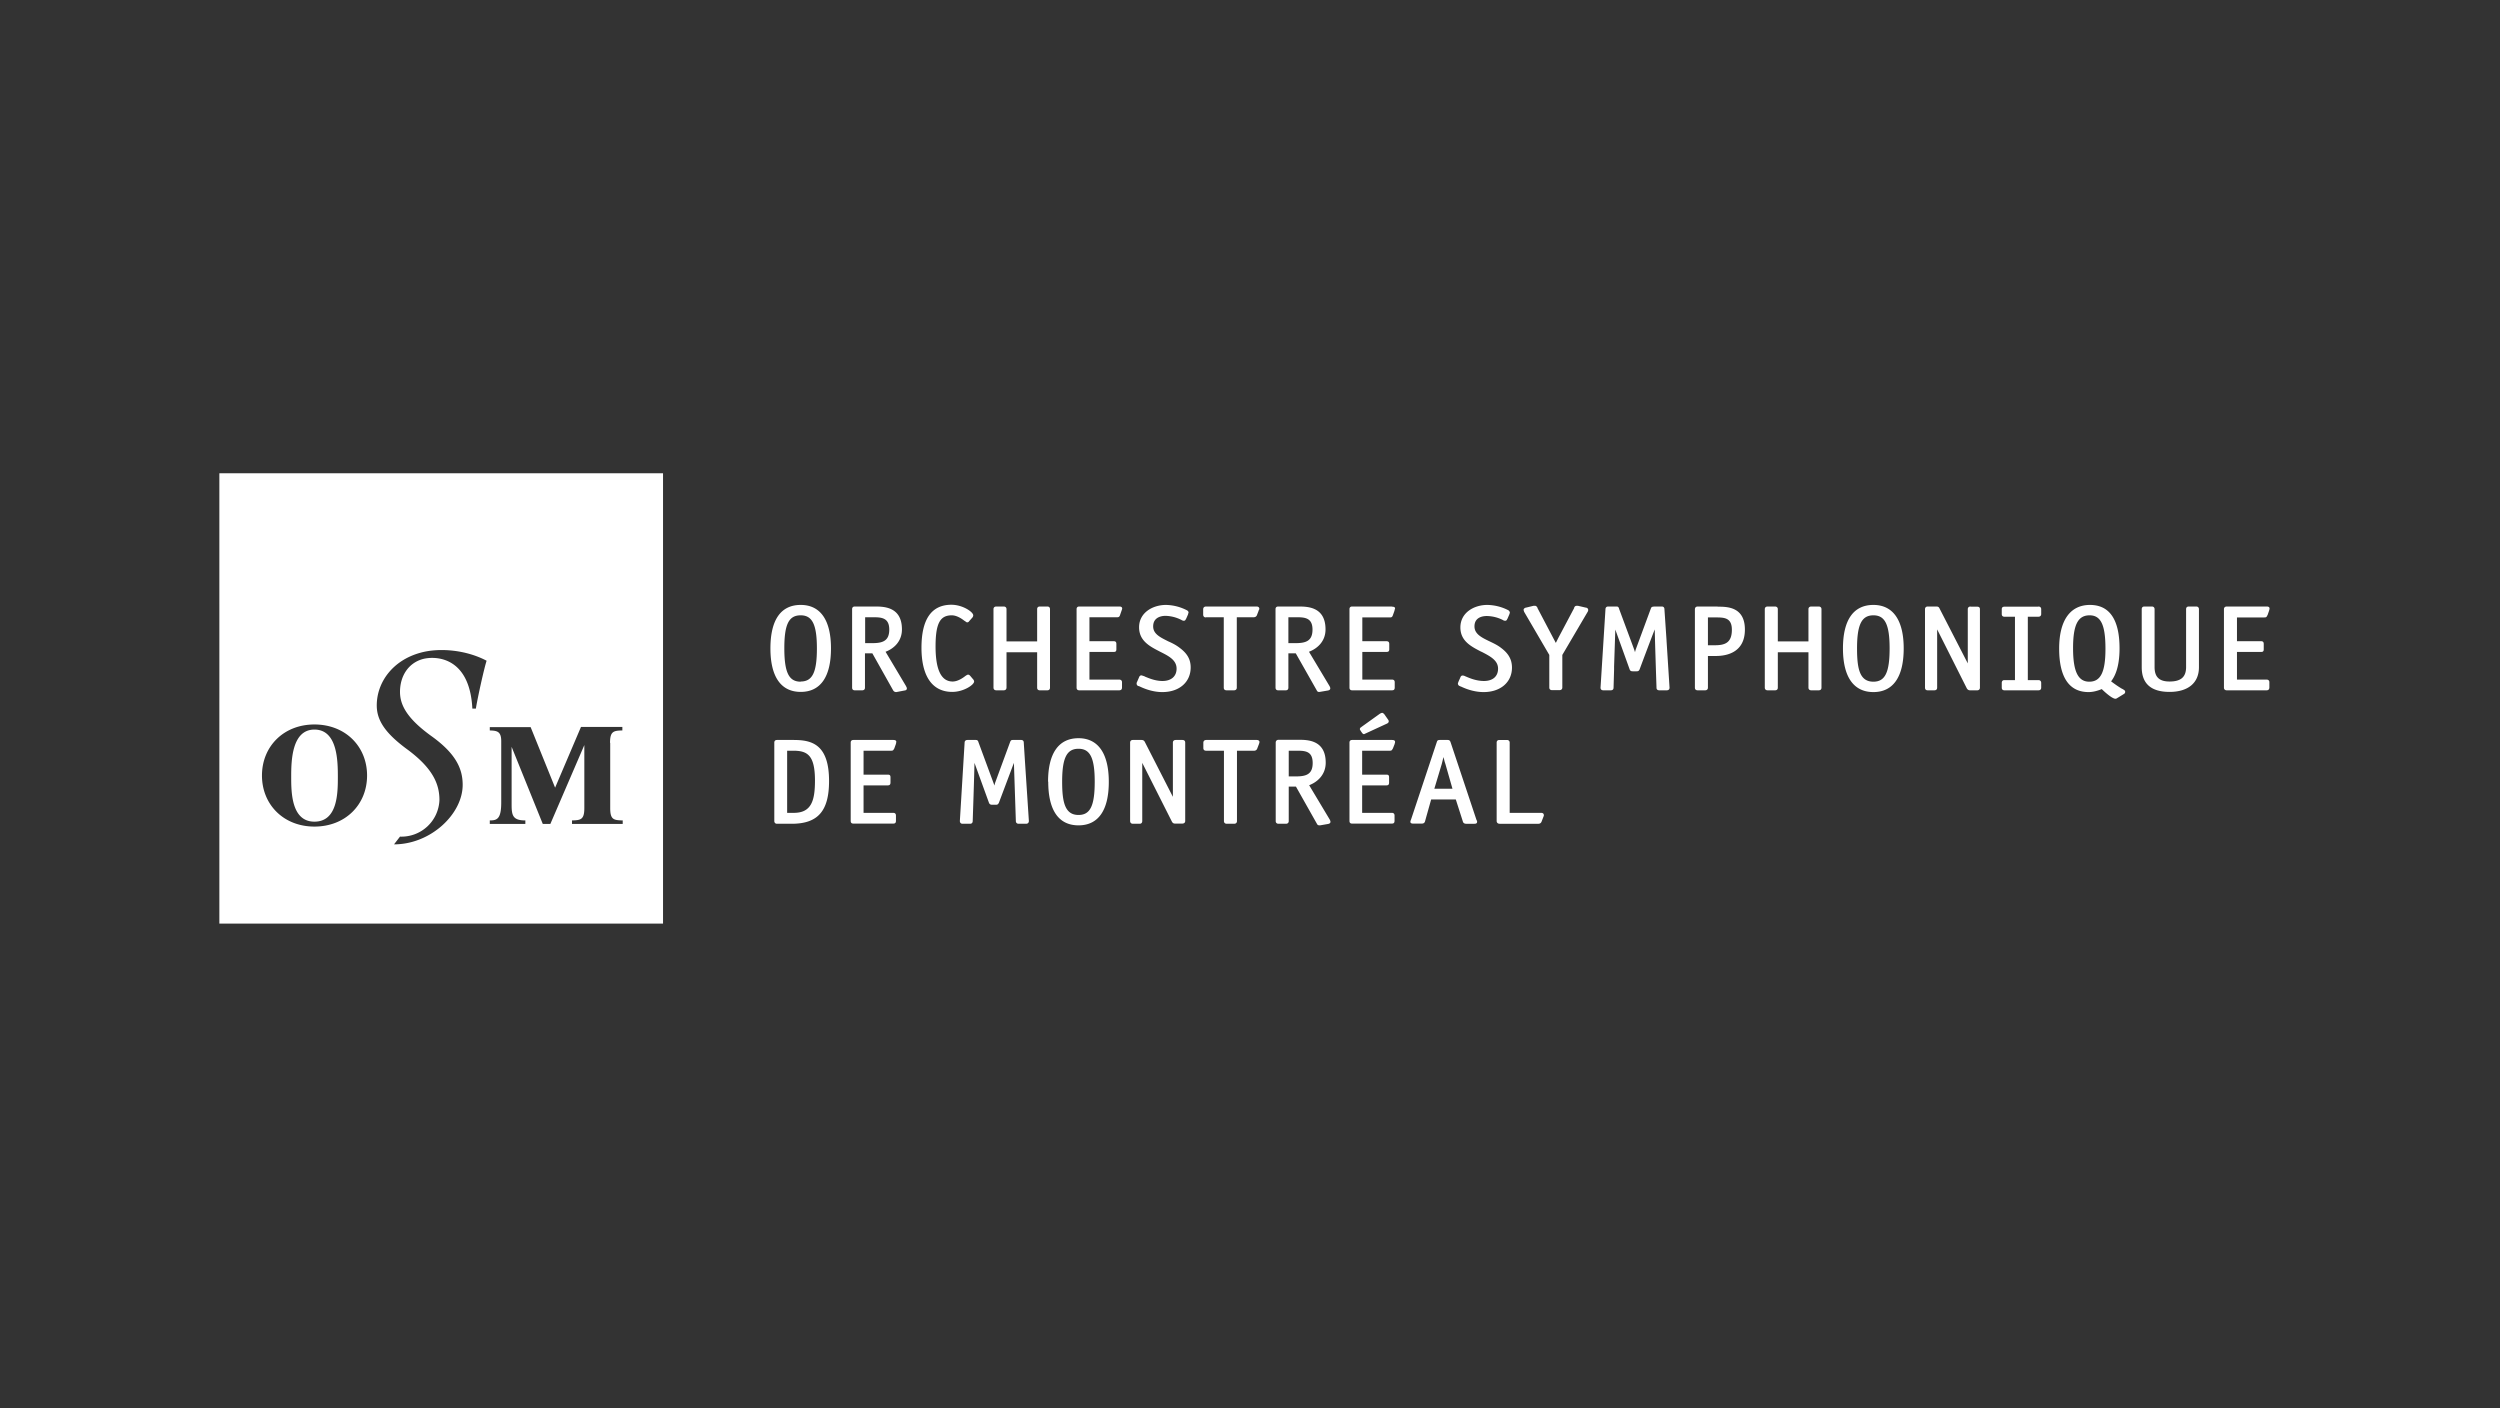 <?xml version="1.0" encoding="utf-8"?>
<svg xmlns="http://www.w3.org/2000/svg" width="142" height="80" viewBox="0 0 142 80" fill="none">
  <rect x="0" y="0" width="142" height="80" fill="#333333" stroke="none"/>
  <g clip-path="url(#a)">
    <path fill-rule="evenodd" clip-rule="evenodd" d="M34.65 42.19c0-.65.2-.69.7-.7v-.2H33l-1.47 3.45-1.39-3.44h-2.32v.19c.42.01.65.06.65.61v3.48c0 .94-.24 1.02-.65 1.02v.2h2.02v-.2c-.71 0-.78-.28-.78-.89v-3.29l1.77 4.38h.43l1.93-4.48v3.58c0 .65-.2.69-.7.7v.2h2.88v-.2c-.52-.01-.71-.05-.71-.7V42.2Zm-7.62-1.94h-.2c-.15-2.97-2.1-3-2.8-2.82-.86.23-1.31 1-1.31 1.87 0 .77.43 1.53 1.77 2.5 1.4 1 1.79 1.86 1.79 2.78 0 1.66-1.82 3.38-3.9 3.38l.34-.44a2.16 2.16 0 0 0 2.24-2.08c0-.88-.35-1.77-1.78-2.84-1.28-.93-1.78-1.67-1.78-2.53 0-1.31.9-2.57 2.5-3 1.1-.3 2.61-.14 3.74.46-.15.45-.54 2.24-.61 2.72Zm-12.15 3.8c0 1.65 1.23 2.9 2.98 2.9 1.76 0 2.99-1.25 2.99-2.9s-1.23-2.9-2.99-2.9c-1.75 0-2.98 1.25-2.98 2.9Zm-2.42 8.41V26.88h25.2v25.58h-25.2Zm42.87-13.74a.2.2 0 0 0-.06-.14l-.16-.19-.01-.01c-.03-.03-.06-.06-.11-.06-.04 0-.07.02-.15.07-.15.12-.44.32-.73.32-.65 0-.97-.67-.97-1.99 0-1.32.26-1.77.92-1.77.29 0 .58.2.73.32h.01c.08.06.1.08.14.08.06 0 .1-.05.12-.08l.16-.18a.21.21 0 0 0 .06-.14c0-.19-.6-.6-1.24-.6-1.13 0-1.7.82-1.7 2.44 0 1.6.6 2.51 1.75 2.51.64 0 1.24-.4 1.24-.59Zm-9.85 0c-.67 0-.93-.52-.93-1.9 0-1.37.26-1.87.93-1.87.66 0 .92.53.92 1.88 0 1.35-.25 1.88-.92 1.88Zm0-4.36c-1.13 0-1.72.85-1.72 2.47 0 1.61.6 2.47 1.72 2.47s1.72-.85 1.72-2.47-.61-2.47-1.72-2.47Zm33.3 6.74c.09-.04.1-.1.1-.13a.17.17 0 0 0-.04-.1l-.21-.3-.02-.02c-.02-.02-.06-.06-.1-.06-.04 0-.07.02-.1.03v.01h-.02l-1.06.76-.02.02h-.01c-.02.02-.06.05-.06.1 0 .04.03.08.05.1v.01l.07.1c.01.01.05.08.12.08a3854.18 3854.18 0 0 1 1.3-.6ZM45.1 46.17h-.39v-3.53h.34c.82 0 1.24.26 1.24 1.7 0 1.13-.2 1.83-1.2 1.83Zm-.05-4.14h-.92c-.1 0-.15.06-.15.15v4.45c0 .1.06.16.15.16h.84c1.49 0 2.12-.73 2.12-2.43 0-2.15-1.05-2.33-2.04-2.33Zm5.73.5c-.04.11-.1.11-.17.11h-1.56V44h1.37c.1 0 .16.02.16.15v.3c0 .13-.07.16-.16.16h-1.37v1.56h1.69c.1 0 .15.06.15.15v.3c0 .15-.08.16-.17.16h-2.25c-.1 0-.15-.05-.15-.15v-4.45c0-.1.06-.15.15-.15h2.28c.13 0 .16.06.16.1l-.01.07v.02h-.01v.03l-.1.28Zm7.22-.5h-.48c-.09 0-.11.04-.14.1l-.86 2.34-.03.11-.01.04a1.39 1.39 0 0 0-.05-.15l-.86-2.33v-.01c-.03-.06-.05-.1-.14-.1h-.48c-.1 0-.16.06-.16.15l-.27 4.45c0 .1.06.16.15.16h.43c.1 0 .15-.06.15-.16 0 0 .09-2.62.1-3.3l.82 2.26c.03.08.08.12.18.12h.22c.1 0 .13-.04.17-.12l.85-2.26.11 3.3c0 .1.06.16.16.16h.42c.1 0 .16-.06.16-.16l-.22-3.35-.07-1.1c0-.1-.06-.15-.15-.15Zm2.33 2.37c0 1.17.16 1.89.93 1.89.67 0 .92-.53.92-1.89 0-1.35-.26-1.87-.92-1.87-.67 0-.93.52-.93 1.87Zm-.8 0c0-1.61.6-2.47 1.73-2.47 1.1 0 1.72.85 1.72 2.48 0 1.62-.6 2.47-1.72 2.47-1.13 0-1.72-.86-1.72-2.48Zm7.63-2.37h-.38c-.1 0-.16.06-.16.15v3.08l-1.6-3.13c-.04-.07-.1-.1-.18-.1h-.5c-.09 0-.15.06-.15.15v4.45c0 .1.06.16.16.16h.38c.1 0 .15-.06.15-.16v-3.3l.01.02 1.68 3.33c.05.08.1.1.18.1h.4c.1 0 .17-.05.17-.15v-4.45c0-.1-.06-.15-.16-.15Zm1.36 0h2.86c.15 0 .16.1.16.12l-.02.08v.01l-.01.01v.01l-.1.26a.18.18 0 0 1-.19.12h-.96v4c0 .09-.06.15-.16.15h-.42c-.1 0-.16-.06-.16-.15v-4H68.5c-.1 0-.15-.06-.15-.15v-.3c0-.08.04-.16.17-.16Zm5.08 2.07h-.4v-1.46h.49c.48 0 .87.05.87.7 0 .65-.38.76-.96.76Zm1.94 2.47-1.18-1.97c.45-.17.94-.58.94-1.28 0-1.3-1.05-1.3-1.55-1.3h-1.13c-.1 0-.16.07-.16.16v4.46c0 .09.06.15.16.15h.42c.1 0 .16-.06.16-.15v-1.96h.41l1.19 2.11c.02.05.07.1.18.09l.46-.08c.1-.02.13-.07.13-.12 0-.03-.01-.07-.03-.1Zm3.56-4.04c-.04.11-.1.11-.17.11h-1.56V44h1.37c.1 0 .16.02.16.15v.3c0 .13-.06.16-.16.16h-1.37v1.56h1.69c.1 0 .15.06.15.15v.3c0 .15-.08.16-.17.16H76.8c-.1 0-.15-.05-.15-.15v-4.45c0-.1.06-.15.15-.15h2.27c.14 0 .17.06.17.1 0 .03 0 .06-.02.1v.02l-.11.28Zm2.37 2.27.42-1.4.1-.4.03.12.04.16.04.12.4 1.4h-1.03Zm2.4 1.79a10261.57 10261.57 0 0 0-1.4-4.2l-.08-.24c-.04-.11-.1-.12-.17-.12h-.43c-.11 0-.15.02-.18.12l-1.46 4.39a.6.6 0 0 0-.04.12v.02c0 .1.12.1.17.1h.46c.06 0 .16 0 .2-.12l.08-.29.27-.96h1.4l.4 1.25c.03.11.12.13.19.13h.45c.06 0 .17 0 .17-.11v-.02l-.02-.07Zm1.88-.42h1.79c.14 0 .15.1.15.13s0 .05-.02.07v.03l-.01.01-.1.26a.18.18 0 0 1-.18.12h-2.2c-.1 0-.17-.06-.17-.16v-4.45c0-.1.06-.15.16-.15h.42c.1 0 .16.06.16.15v4Zm-36.6-9.64h.4c.58 0 .96-.12.96-.77 0-.64-.4-.7-.87-.7h-.5v1.47ZM51.47 39c.03.04.04.07.04.1 0 .06-.03.11-.13.12l-.47.09c-.1 0-.15-.05-.18-.1l-1.18-2.1h-.42v1.95c0 .1-.06.15-.16.15h-.42c-.1 0-.15-.06-.15-.15V34.6c0-.09.05-.15.15-.15h1.13c.5 0 1.55 0 1.55 1.3 0 .7-.48 1.1-.93 1.27L51.48 39Zm8.17-4.4v4.46c0 .1-.06.15-.15.15h-.43c-.1 0-.15-.06-.15-.15v-2.01h-1.74v2c0 .1-.06.16-.16.16h-.42c-.1 0-.16-.06-.16-.15V34.6c0-.09.06-.15.16-.15h.42c.1 0 .16.06.16.15v1.83h1.74V34.6c0-.09.05-.15.15-.15h.43c.1 0 .15.06.15.15Zm3.8.46c.07 0 .13 0 .17-.1l.1-.29a.52.52 0 0 0 .03-.1c0-.06-.03-.12-.16-.12H61.3c-.1 0-.15.06-.15.15v4.46c0 .1.06.15.15.15h2.26c.08 0 .17-.02.17-.16v-.3c0-.1-.07-.15-.16-.15h-1.69v-1.57h1.37c.1 0 .16-.02.16-.15v-.3c0-.13-.06-.16-.16-.16h-1.37v-1.36h1.56Zm2.92 1.37c.23.1.46.22.65.37.43.32.62.66.62 1.11 0 .83-.64 1.4-1.61 1.4-.62 0-1.14-.25-1.31-.33l-.03-.01h-.02a.15.15 0 0 1-.1-.15c0-.02 0-.05.02-.07v-.01l.01-.02.1-.23c.02-.06.06-.13.14-.13a1.49 1.49 0 0 1 .19.06l.01.01c.2.08.57.25 1 .25.5 0 .8-.27.8-.7 0-.49-.45-.72-.93-.96-.56-.29-1.2-.6-1.2-1.39 0-.83.77-1.27 1.53-1.27a2.71 2.71 0 0 1 1.18.3c.06.03.1.08.1.13l-.02.06v.02l-.01.02v.01l-.1.23a8.55 8.55 0 0 0-.02.03c-.01.03-.04.1-.12.1a.28.28 0 0 1-.14-.05 2.1 2.1 0 0 0-.9-.23c-.2 0-.7.06-.7.6 0 .43.4.62.86.85Zm2.13-1.37h1.02v4c0 .1.06.15.16.15h.42c.1 0 .16-.06.16-.15v-4h.96c.08 0 .15-.04.18-.11l.1-.26v-.01l.01-.02v-.01c.02-.02.03-.04.03-.07 0-.03-.01-.13-.16-.13h-2.86c-.13 0-.17.08-.17.16v.3c0 .1.06.16.15.16Zm5.19 0h-.5v1.47h.41c.58 0 .96-.12.96-.77 0-.64-.4-.7-.87-.7Zm-.65 4.15h-.43c-.1 0-.15-.06-.15-.15V34.6c0-.1.06-.15.15-.15h1.14c.5 0 1.55 0 1.55 1.3 0 .7-.49 1.1-.94 1.27l1.18 1.97V39c.02.03.03.07.03.1 0 .05-.03.1-.13.12l-.47.08c-.1.02-.15-.04-.17-.09l-1.19-2.1h-.42v1.95c0 .1-.06.15-.15.15Zm6.02-4.76H76.8c-.1 0-.15.06-.15.15v4.46c0 .1.06.15.15.15h2.25c.1 0 .17-.02.17-.16v-.3c0-.1-.06-.15-.15-.15h-1.69v-1.57h1.36c.1 0 .17-.02.17-.15v-.3c0-.13-.07-.16-.17-.16h-1.36v-1.35h1.55c.08 0 .14 0 .18-.11l.1-.28v-.03a.32.32 0 0 0 .03-.09c0-.05-.03-.1-.17-.1Zm6.21 2.35c.43.32.62.67.62 1.12 0 .83-.65 1.39-1.61 1.39-.62 0-1.13-.24-1.3-.32h-.02l-.01-.01-.02-.01a.15.15 0 0 1-.11-.14c0-.03 0-.05.02-.07l.01-.03v-.01l.1-.22c.02-.06.05-.13.14-.13a.3.3 0 0 1 .14.04l.05.02c.19.08.57.25 1.02.25.5 0 .8-.26.8-.7 0-.48-.46-.71-.94-.96h-.01c-.56-.29-1.19-.6-1.19-1.38 0-.84.77-1.28 1.53-1.28a2.7 2.7 0 0 1 1.19.3c.05.03.09.09.09.14l-.02.07-.01.02v.01l-.1.23v.01l-.02.02c-.01.04-.04.1-.12.1a.26.26 0 0 1-.14-.05 2.1 2.1 0 0 0-.9-.22c-.2 0-.7.05-.7.59 0 .43.4.63.86.85.23.11.46.22.65.37Zm4.8-2.29-.43-.1h-.08c-.09 0-.12.07-.14.11v.02l-.89 1.68-.15.3a.97.97 0 0 1-.02-.05l-.01-.01v-.01h-.01l-.01-.03-.07-.13-.92-1.75v-.02c-.03-.04-.06-.11-.14-.11h-.09l-.41.1a.13.13 0 0 0-.02 0c-.04.02-.13.04-.13.14l.03.1L88 37.2v1.85c0 .1.06.15.16.15h.42c.1 0 .16-.06.16-.15V37.2l1.44-2.45a.2.2 0 0 0 .03-.1c0-.07-.04-.12-.13-.14Zm3.86-.06h.47c.1 0 .15.06.15.16l.12 1.77v.02l.17 2.66c0 .1-.06.15-.16.15h-.42c-.1 0-.16-.05-.16-.14 0 0-.09-2.64-.1-3.32-.17.42-.86 2.27-.86 2.27-.04.08-.07.11-.17.11h-.22c-.1 0-.15-.03-.18-.12l-.81-2.25-.07 2.1v.17l-.03 1.03c0 .1-.06.15-.16.15h-.42c-.1 0-.16-.05-.16-.15l.28-4.45c0-.1.06-.16.15-.16h.48c.1 0 .11.05.14.1v.02l.86 2.32.05.16v-.02l.04-.14.86-2.33c.03-.07.05-.1.15-.1Zm3.5 2.2h-.41v-1.58h.5c.47 0 .86.05.86.7 0 .73-.38.88-.96.88Zm.14-2.2h-1.13c-.1 0-.16.06-.16.16v4.45c0 .1.06.15.16.15h.42c.1 0 .16-.06.16-.15v-1.8h.45c.62 0 1.65-.2 1.65-1.5s-1.02-1.3-1.53-1.3h-.02Zm5.32 0h.42c.1 0 .16.06.16.15v4.46c0 .1-.06.15-.16.15h-.42c-.1 0-.16-.06-.16-.15v-2.01h-1.74v2.01c0 .1-.06.15-.16.15h-.42c-.1 0-.16-.06-.16-.15V34.6c0-.09.06-.15.16-.15h.42c.1 0 .16.06.16.15v1.83h1.74V34.6c0-.09.06-.15.16-.15Zm3.53 4.27c-.78 0-.93-.73-.93-1.89 0-1.35.26-1.88.93-1.88.66 0 .92.53.92 1.88 0 1.35-.25 1.89-.92 1.89Zm0-4.36c-1.13 0-1.73.85-1.73 2.47 0 1.61.6 2.48 1.73 2.48 1.12 0 1.72-.86 1.72-2.48s-.62-2.47-1.72-2.47Zm5.52.1h.38c.1 0 .15.05.15.14v4.46c0 .09-.06.15-.15.15h-.41c-.08 0-.13-.03-.18-.1l-1.68-3.34-.01-.02v3.31c0 .1-.06.15-.16.15h-.38c-.1 0-.15-.06-.15-.15V34.6c0-.09.06-.15.15-.15h.5c.08 0 .14.03.17.1l1.61 3.13V34.6c0-.09.06-.15.16-.15Zm3.85 0h-1.93c-.1 0-.15.05-.15.14v.28c0 .1.06.15.15.15h.6v3.6h-.6c-.1 0-.15.06-.15.16v.27c0 .1.06.15.15.15h1.93c.1 0 .16-.05.16-.15v-.27c0-.1-.06-.16-.16-.16h-.6v-3.6h.6c.1 0 .16-.06.16-.15v-.28c0-.09-.06-.15-.16-.15Zm1.97 2.36c0 1.31.28 1.9.92 1.9.65 0 .92-.55.92-1.87 0-1.31-.24-1.9-.9-1.9-.67 0-.94.55-.94 1.87Zm2.7 2.26.1.05c.1.06.16.09.16.16s-.03.1-.05.11l-.01.01-.39.24a.2.2 0 0 1-.1.04c-.2 0-.66-.43-.78-.55-.24.1-.5.17-.75.17-1.1 0-1.67-.84-1.67-2.47 0-1.62.64-2.48 1.75-2.48 1.11 0 1.68.83 1.68 2.47 0 1.17-.32 1.66-.48 1.87.13.1.38.28.55.38Zm4.3-4.63h-.43c-.1 0-.15.06-.15.15v3.29c0 .57-.3.82-.94.82-.58 0-.85-.25-.85-.82V34.6c0-.09-.06-.15-.15-.15h-.43c-.1 0-.15.06-.15.15v3.3c0 .93.53 1.4 1.58 1.4 1.04 0 1.67-.5 1.67-1.4v-3.3c0-.09-.06-.15-.15-.15Zm4.03.5c-.03.12-.1.12-.17.12h-1.55v1.35h1.36c.1 0 .16.03.16.16v.3c0 .13-.06.15-.16.15h-1.36v1.57h1.68c.1 0 .16.06.16.14v.3c0 .15-.09.17-.17.17h-2.25c-.1 0-.16-.06-.16-.15V34.6c0-.09.06-.15.16-.15h2.27c.13 0 .16.06.16.11a.3.3 0 0 1-.02.1v.01l-.1.29ZM17.86 41.44c-1.3 0-1.32 1.81-1.32 2.69 0 .87.01 2.54 1.32 2.54 1.32 0 1.33-1.63 1.33-2.54 0-.91-.02-2.69-1.33-2.69Z" fill="#fff"/>
  </g>
  <defs>
    <clipPath id="a">
      <path fill="#fff" d="M12.46 26.88h116.47V52.5H12.46z"/>
    </clipPath>
  </defs>
</svg>